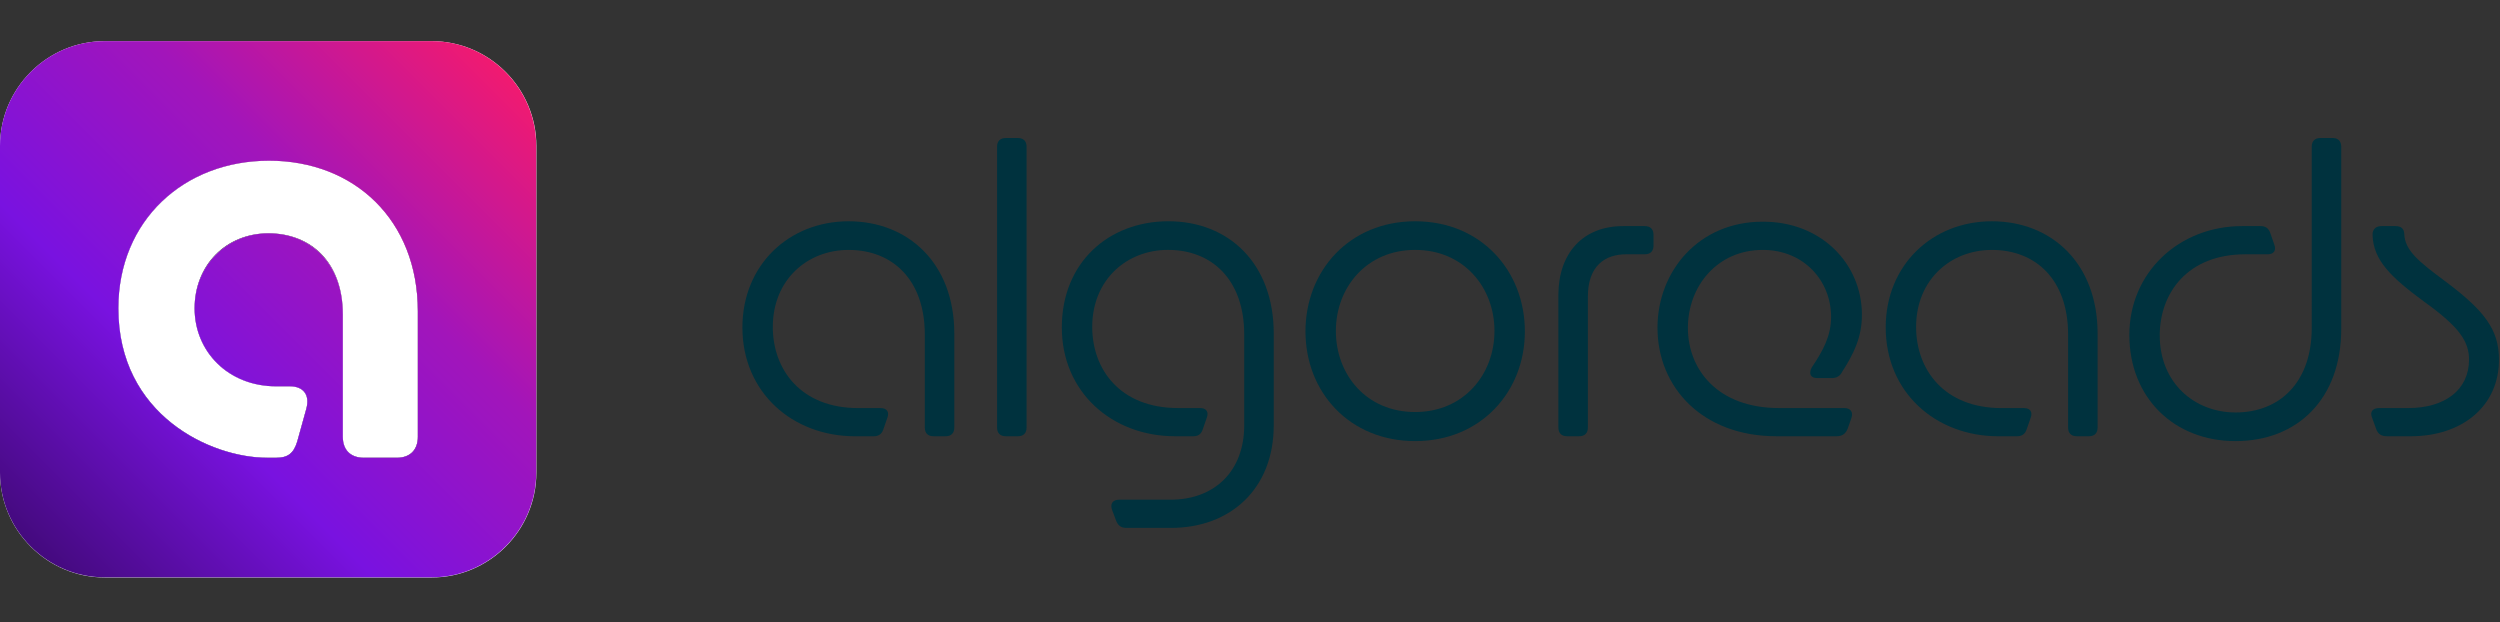 <?xml version="1.0" encoding="UTF-8" standalone="no"?>
<svg
   id="Laag_1"
   viewBox="0 0 1337.432 332.942"
   version="1.1"
   sodipodi:docname="logo.svg"
   width="1337.432"
   height="332.942"
   inkscape:version="1.1 (c68e22c387, 2021-05-23)"
   xmlns:inkscape="http://www.inkscape.org/namespaces/inkscape"
   xmlns:sodipodi="http://sodipodi.sourceforge.net/DTD/sodipodi-0.dtd"
   xmlns="http://www.w3.org/2000/svg"
   xmlns:svg="http://www.w3.org/2000/svg">
  <rect x="0" y="0" width="1337.432" height="332.942" fill="#333333" stroke="none"/>
  <sodipodi:namedview
     id="namedview40"
     pagecolor="#ffffff"
     bordercolor="#666666"
     borderopacity="1.0"
     inkscape:pageshadow="2"
     inkscape:pageopacity="0.0"
     inkscape:pagecheckerboard="true"
     showgrid="false"
     inkscape:zoom="0.91780326"
     inkscape:cx="837.8702"
     inkscape:cy="179.77709"
     inkscape:window-width="3840"
     inkscape:window-height="2054"
     inkscape:window-x="-11"
     inkscape:window-y="-11"
     inkscape:window-maximized="1"
     inkscape:current-layer="Laag_1" />
  <defs
     id="defs13">
    <style
       id="style2">.cls-1{fill:url(#Naamloos_verloop_19);}.cls-2{fill:#00323e;}.cls-3{fill:#fff;}</style>
    <linearGradient
       id="Naamloos_verloop_19"
       x1="20.66"
       y1="339.26"
       x2="339.26"
       y2="20.66"
       gradientUnits="userSpaceOnUse">
      <stop
         offset="0"
         stop-color="#440a7e"
         id="stop4" />
      <stop
         offset=".33"
         stop-color="#7912e0"
         id="stop6" />
      <stop
         offset=".66"
         stop-color="#a215ba"
         id="stop8" />
      <stop
         offset="1"
         stop-color="#f11a70"
         id="stop10" />
    </linearGradient>
  </defs>
  <path
     class="cls-2"
     d="m 397.168,175.172 c 0,-33.469 24.979,-56.798 56.798,-56.798 31.819,0 56.566,22.387 56.566,60.098 v 50.204 c 0,3.062 -1.65,4.712 -4.712,4.712 h -6.362 c -3.062,0 -4.712,-1.65 -4.712,-4.712 v -49.726 c 0,-29.228 -17.205,-45.253 -40.772,-45.253 -21.917,0 -40.541,15.794 -40.541,41.243 0,22.627 14.845,43.372 45.723,43.372 h 12.023 c 3.301,0 4.712,2.121 3.54,5.19 l -2.121,6.123 c -0.941,2.83 -2.83,3.771 -5.19,3.771 h -9.894 c -33.709,0 -60.337,-23.567 -60.337,-58.217 z"
     id="path15"
     style="stroke-width:0.797" />
  <path
     class="cls-2"
     d="M 533.406,228.669 V 78.542 c 0,-3.062 1.65,-4.712 4.712,-4.712 h 6.362 c 3.062,0 4.712,1.65 4.712,4.712 V 228.677 c 0,3.062 -1.65,4.712 -4.712,4.712 h -6.362 c -3.062,0 -4.712,-1.65 -4.712,-4.712 z"
     id="path17"
     style="stroke-width:0.797" />
  <path
     class="cls-2"
     d="m 597.036,278.402 -2.121,-5.661 c -1.18,-3.301 0.47,-5.421 3.771,-5.421 h 27.578 c 23.097,0 39.361,-14.853 39.361,-39.832 v -48.554 c 0,-29.228 -17.205,-45.253 -40.772,-45.253 -21.917,0 -40.541,15.794 -40.541,41.243 0,22.627 14.845,43.372 45.963,43.372 h 11.784 c 3.301,0 4.712,2.121 3.532,5.19 l -2.121,6.123 c -0.941,2.83 -2.591,3.771 -5.19,3.771 h -9.663 c -33.709,0 -60.569,-23.567 -60.569,-58.217 0,-34.649 24.979,-56.798 57.037,-56.798 32.058,0 56.335,22.387 56.335,60.098 v 49.024 c 0,34.179 -23.336,54.916 -54.916,54.916 h -24.046 c -2.83,0 -4.481,-1.419 -5.421,-4.002 z"
     id="path19"
     style="stroke-width:0.797" />
  <path
     class="cls-2"
     d="m 698.393,177.292 c 0,-32.289 23.328,-58.918 58.687,-58.918 35.359,0 58.687,26.629 58.687,58.918 0,32.289 -23.567,58.687 -58.687,58.687 -35.12,0 -58.687,-26.166 -58.687,-58.687 z m 58.687,43.132 c 25.927,0 42.423,-20.035 42.423,-43.372 0,-23.336 -16.496,-43.364 -42.423,-43.364 -25.927,0 -42.423,20.035 -42.423,43.364 0,23.328 16.264,43.372 42.423,43.372 z"
     id="path21"
     style="stroke-width:0.797" />
  <path
     class="cls-2"
     d="m 868.324,120.957 h 11.552 c 3.062,0 4.712,1.65 4.712,4.712 v 5.661 c 0,3.062 -1.65,4.712 -4.712,4.712 h -9.894 c -11.313,0 -20.506,6.131 -20.506,22.627 v 70 c 0,3.062 -1.65,4.712 -4.712,4.712 h -6.362 c -3.062,0 -4.712,-1.65 -4.712,-4.712 v -70.71 c 0,-22.627 13.195,-37.001 34.641,-37.001 z"
     id="path23"
     style="stroke-width:0.797" />
  <path
     class="cls-2"
     d="m 886.709,175.403 c 0,-30.639 22.387,-56.798 56.096,-56.798 31.58,-0.231 53.266,22.627 53.266,49.726 0,12.023 -4.241,20.745 -10.604,30.639 -1.18,2.36 -3.062,3.301 -5.653,3.301 h -7.542 c -3.771,0 -4.712,-2.352 -3.062,-5.653 6.362,-9.432 10.372,-17.205 10.372,-27.107 0,-19.326 -14.614,-35.821 -36.531,-35.821 -24.277,0 -40.071,19.326 -40.071,41.713 0,22.387 16.025,42.893 48.785,42.893 h 34.881 c 3.301,0 4.951,2.121 3.771,5.421 l -1.882,5.421 c -1.18,3.062 -3.062,4.241 -6.131,4.241 h -32.05 c -39.832,0 -63.638,-26.398 -63.638,-57.978 z"
     id="path25"
     style="stroke-width:0.797" />
  <path
     class="cls-2"
     d="m 1008.803,175.172 c 0,-33.469 24.979,-56.798 56.798,-56.798 31.819,0 56.566,22.387 56.566,60.098 v 50.204 c 0,3.062 -1.65,4.712 -4.712,4.712 h -6.362 c -3.062,0 -4.712,-1.65 -4.712,-4.712 v -49.726 c 0,-29.228 -17.205,-45.253 -40.773,-45.253 -21.917,0 -40.541,15.794 -40.541,41.243 0,22.627 14.845,43.372 45.723,43.372 h 12.023 c 3.301,0 4.712,2.121 3.54,5.19 l -2.121,6.123 c -0.941,2.83 -2.83,3.771 -5.19,3.771 h -9.894 c -33.709,0 -60.337,-23.567 -60.337,-58.217 z"
     id="path27"
     style="stroke-width:0.797" />
  <path
     class="cls-2"
     d="m 1241.431,73.823 h 6.362 c 3.062,0 4.712,1.65 4.712,4.712 v 97.339 c 0,37.711 -23.567,60.106 -56.566,60.106 -32.999,0 -56.798,-23.336 -56.798,-56.806 0,-33.469 26.629,-58.217 60.337,-58.217 h 9.894 c 2.36,0 4.241,0.941 5.19,3.771 l 2.121,6.131 c 1.18,3.062 -0.239,5.182 -3.54,5.182 h -12.023 c -30.878,0 -45.724,20.745 -45.724,43.372 0,25.457 18.616,41.243 40.541,41.243 23.567,0 40.772,-16.025 40.772,-45.253 V 78.534 c 0,-3.062 1.65,-4.712 4.712,-4.712 z"
     id="path29"
     style="stroke-width:0.797" />
  <path
     class="cls-2"
     d="m 1271.129,229.378 -2.121,-5.892 c -1.411,-3.301 0.47,-5.19 3.771,-5.19 h 15.555 c 19.565,0 32.529,-9.663 32.529,-25.927 0,-9.663 -5.19,-17.444 -23.567,-30.639 -17.915,-13.195 -27.809,-22.395 -28.048,-36.292 0,-2.83 1.881,-4.481 4.712,-4.481 h 7.542 c 2.83,0 4.481,1.18 4.712,4.01 0.239,8.953 7.542,14.845 22.156,25.688 20.737,15.555 28.518,25.688 28.518,41.721 0,25.218 -20.035,41.012 -47.135,41.012 h -12.725 c -3.061,0 -4.951,-1.18 -5.892,-4.002 z"
     id="path31"
     style="stroke-width:0.797" />
  <path
     class="cls-3"
     d="M 230.89,22 H 56.064 C 25.234,22 0,47.234 0,78.064 V 252.89 c 0,30.838 25.234,56.064 56.064,56.064 H 230.89 c 30.838,0 56.064,-25.234 56.064,-56.064 V 78.064 C 286.954,47.226 261.72,22 230.89,22 Z m -7.279,211.723 c 0,7.064 -4.178,11.242 -11.242,11.242 h -17.66 c -7.064,0 -11.242,-4.178 -11.242,-11.242 v -65.512 c 0,-27.944 -17.66,-43.356 -39.824,-43.356 -22.164,0 -39.505,17.022 -39.505,40.143 0,23.121 17.978,41.753 43.675,41.753 h 7.383 c 6.745,0 10.923,4.178 8.674,12.206 l -4.816,17.341 c -1.929,6.426 -5.142,8.674 -11.242,8.674 h -4.816 c -30.185,0 -79.647,-22.802 -79.647,-79.966 0,-46.888 35.008,-79.002 80.612,-79.002 45.604,0 79.647,31.795 79.647,80.612 v 67.122 z"
     id="path35"
     style="stroke-width:0.797" />
  <g
     id="g931"
     transform="matrix(0.797,0,0,0.797,0,22)">
    <path
       class="cls-3"
       d="m 180.56,80.26 c -57.2,0 -101.11,40.28 -101.11,99.09 0,71.7 62.04,100.3 99.9,100.3 h 6.04 c 7.66,0 11.68,-2.82 14.1,-10.88 l 6.04,-21.75 c 2.82,-10.07 -2.41,-15.31 -10.88,-15.31 h -9.26 c -32.23,0 -54.78,-23.36 -54.78,-52.37 0,-29.01 20.95,-50.35 49.55,-50.35 28.6,0 49.95,19.34 49.95,54.38 v 82.17 c 0,8.86 5.23,14.1 14.1,14.1 h 22.15 c 8.86,0 14.1,-5.24 14.1,-14.1 v -84.19 c 0,-61.23 -42.3,-101.11 -99.9,-101.11 z"
       id="path33" />
    <path
       class="cls-1"
       d="M 289.6,0 H 70.32 C 31.65,0 0,31.65 0,70.32 V 289.6 c 0,38.68 31.65,70.32 70.32,70.32 H 289.6 c 38.68,0 70.32,-31.65 70.32,-70.32 V 70.32 C 359.92,31.64 328.27,0 289.6,0 Z m -9.13,265.56 c 0,8.86 -5.24,14.1 -14.1,14.1 h -22.15 c -8.86,0 -14.1,-5.24 -14.1,-14.1 v -82.17 c 0,-35.05 -22.15,-54.38 -49.95,-54.38 -27.8,0 -49.55,21.35 -49.55,50.35 0,29 22.55,52.37 54.78,52.37 h 9.26 c 8.46,0 13.7,5.24 10.88,15.31 l -6.04,21.75 c -2.42,8.06 -6.45,10.88 -14.1,10.88 h -6.04 c -37.86,0 -99.9,-28.6 -99.9,-100.3 0,-58.81 43.91,-99.09 101.11,-99.09 57.2,0 99.9,39.88 99.9,101.11 v 84.19 z"
       id="path37"
       style="fill:url(#Naamloos_verloop_19)" />
  </g>
</svg>

